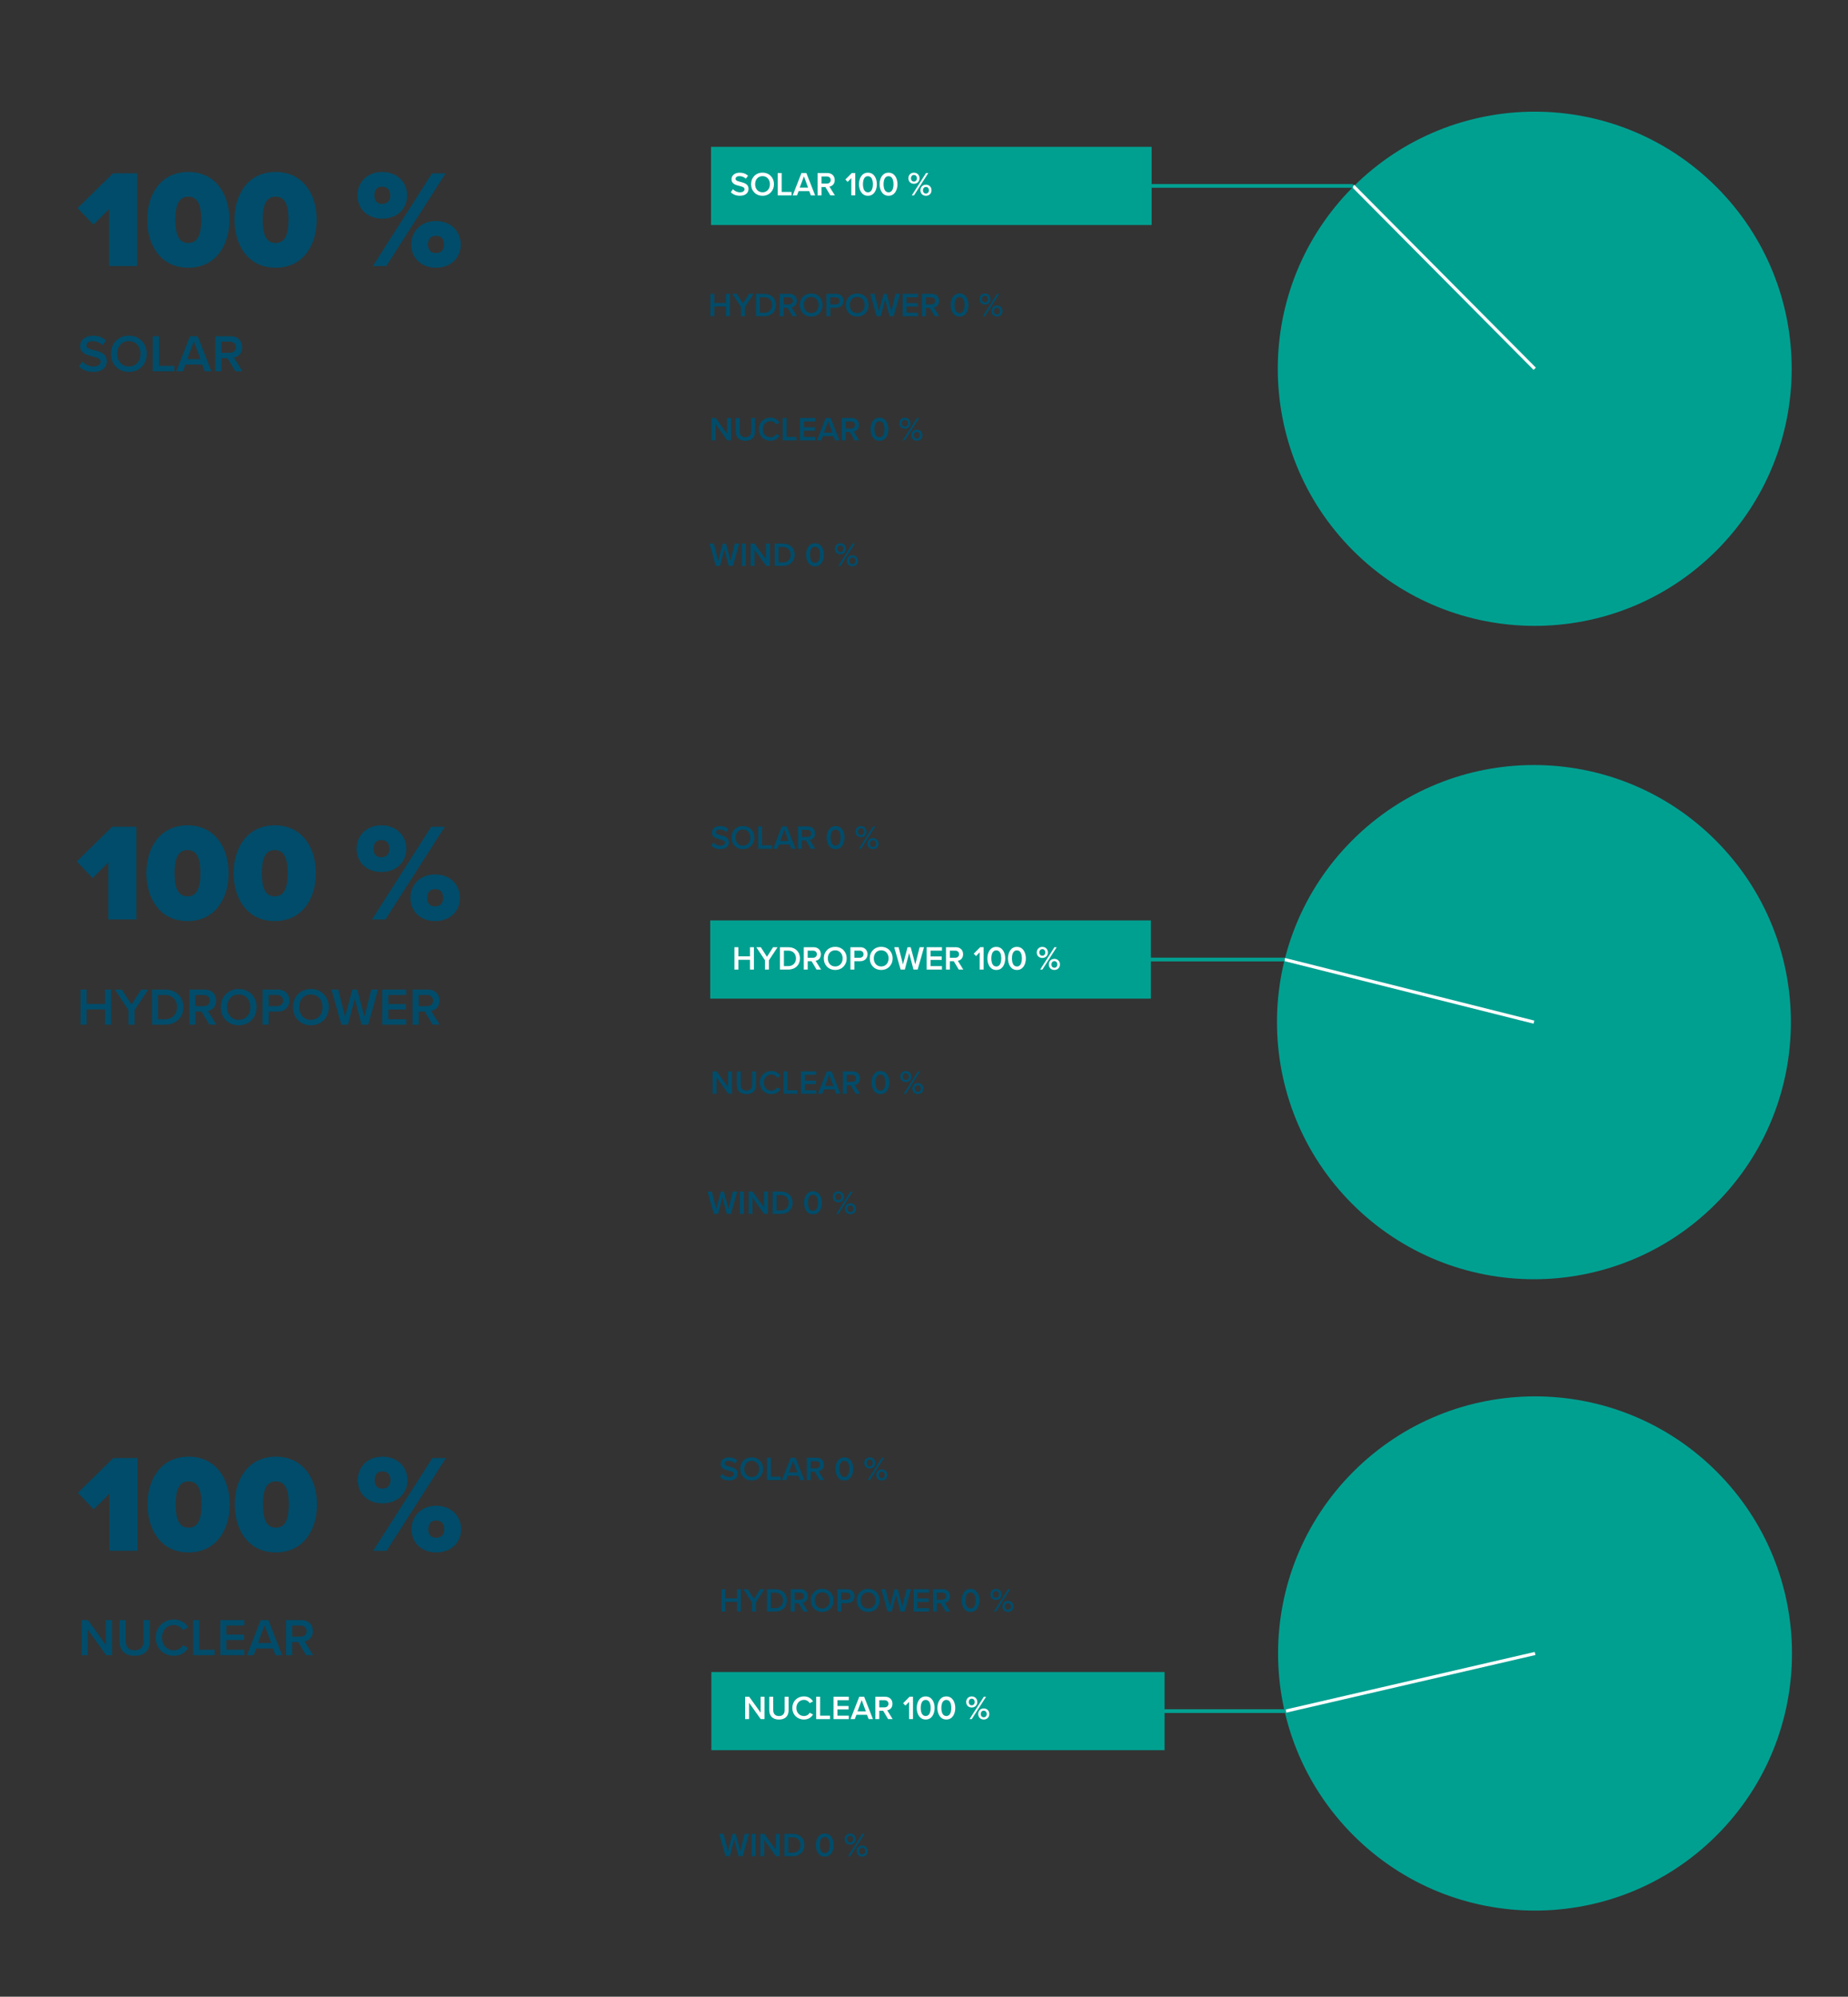 <?xml version="1.0" encoding="UTF-8"?>
<svg id="uuid-28efe0e0-ed6b-416b-be05-4dc2aa8de641" data-name="Layer 1" xmlns="http://www.w3.org/2000/svg" viewBox="0 0 744 803.41">
  <rect x="0" y="0" width="744" height="803.41" fill="#333333" stroke="none"/>
  <g>
    <path d="M293.18,440.08l-4.69-6.56v6.56h-1.58v-9h1.62l4.6,6.38v-6.38h1.58v9h-1.52Z" style="fill: #004c6a; stroke-width: 0px;"/>
    <path d="M296.62,431.08h1.59v5.4c0,1.43.79,2.36,2.31,2.36s2.29-.93,2.29-2.36v-5.4h1.59v5.44c0,2.24-1.28,3.72-3.88,3.72s-3.9-1.5-3.9-3.71v-5.45Z" style="fill: #004c6a; stroke-width: 0px;"/>
    <path d="M305.91,435.59c0-2.76,2.06-4.65,4.65-4.65,1.89,0,3.01.94,3.68,2.02l-1.35.69c-.43-.74-1.29-1.31-2.33-1.31-1.71,0-3.04,1.36-3.04,3.25s1.32,3.25,3.04,3.25c1.04,0,1.9-.55,2.33-1.31l1.35.69c-.69,1.08-1.79,2.02-3.68,2.02-2.59,0-4.65-1.89-4.65-4.65Z" style="fill: #004c6a; stroke-width: 0px;"/>
    <path d="M315.51,440.08v-9h1.58v7.61h3.97v1.39h-5.54Z" style="fill: #004c6a; stroke-width: 0px;"/>
    <path d="M322.48,440.08v-9h6.16v1.39h-4.59v2.33h4.49v1.39h-4.49v2.5h4.59v1.39h-6.16Z" style="fill: #004c6a; stroke-width: 0px;"/>
    <path d="M336.63,440.08l-.66-1.73h-4.26l-.66,1.73h-1.73l3.53-9h1.97l3.53,9h-1.73ZM333.83,432.42l-1.69,4.55h3.37l-1.69-4.55Z" style="fill: #004c6a; stroke-width: 0px;"/>
    <path d="M344.47,440.08l-2-3.36h-1.56v3.36h-1.58v-9h3.95c1.78,0,2.94,1.16,2.94,2.82s-1.05,2.47-2.13,2.64l2.2,3.53h-1.82ZM343.07,432.47h-2.16v2.86h2.16c.89,0,1.54-.57,1.54-1.43s-.65-1.43-1.54-1.43Z" style="fill: #004c6a; stroke-width: 0px;"/>
    <path d="M354.46,430.95c2.52,0,3.6,2.37,3.6,4.64s-1.08,4.65-3.6,4.65-3.6-2.39-3.6-4.65,1.08-4.64,3.6-4.64ZM354.46,432.35c-1.47,0-2,1.52-2,3.24s.53,3.25,2,3.25,2-1.54,2-3.25-.53-3.24-2-3.24Z" style="fill: #004c6a; stroke-width: 0px;"/>
    <path d="M364.68,430.95c1.35,0,2.25.98,2.25,2.25s-.9,2.21-2.25,2.21-2.23-.96-2.23-2.21.89-2.25,2.23-2.25ZM364.68,431.85c-.69,0-1.19.54-1.19,1.35s.5,1.32,1.19,1.32,1.2-.55,1.2-1.32c0-.81-.5-1.35-1.2-1.35ZM363.82,440.08l5.75-9h.9l-5.76,9h-.89ZM369.53,435.78c1.34,0,2.24.98,2.24,2.25s-.9,2.21-2.24,2.21-2.23-.96-2.23-2.21.89-2.25,2.23-2.25ZM369.53,436.68c-.7,0-1.19.54-1.19,1.35s.49,1.32,1.19,1.32,1.2-.54,1.2-1.32-.5-1.35-1.2-1.35Z" style="fill: #004c6a; stroke-width: 0px;"/>
  </g>
  <path d="M690.71,338.12c-40.4-40.4-105.9-40.4-146.3,0-40.4,40.4-40.4,105.9,0,146.3,40.4,40.4,105.9,40.4,146.3,0,40.4-40.4,40.4-105.9,0-146.3" style="fill: #00a091; stroke-width: 0px;"/>
  <line x1="517.21" y1="386.08" x2="617.56" y2="411.27" style="fill: none; stroke: #fff; stroke-miterlimit: 10; stroke-width: 1.28px;"/>
  <line x1="517.21" y1="386.08" x2="434.39" y2="386.08" style="fill: none; stroke: #00a091; stroke-miterlimit: 10; stroke-width: 1.51px;"/>
  <rect x="285.94" y="370.35" width="177.39" height="31.46" style="fill: #00a091; stroke-width: 0px;"/>
  <g>
    <path d="M301.94,390.12v-3.93h-4.68v3.93h-1.58v-9h1.58v3.68h4.68v-3.68h1.58v9h-1.58Z" style="fill: #fff; stroke-width: 0px;"/>
    <path d="M307.98,390.12v-3.74l-3.49-5.26h1.81l2.48,3.86,2.46-3.86h1.81l-3.48,5.26v3.74h-1.58Z" style="fill: #fff; stroke-width: 0px;"/>
    <path d="M314.02,390.12v-9h3.34c2.81,0,4.71,1.86,4.71,4.5s-1.9,4.49-4.71,4.49h-3.34ZM315.6,388.73h1.77c1.96,0,3.09-1.4,3.09-3.1s-1.08-3.12-3.09-3.12h-1.77v6.22Z" style="fill: #fff; stroke-width: 0px;"/>
    <path d="M328.74,390.12l-2-3.36h-1.56v3.36h-1.58v-9h3.95c1.78,0,2.94,1.16,2.94,2.82s-1.05,2.47-2.13,2.64l2.2,3.53h-1.82ZM327.33,382.51h-2.16v2.86h2.16c.89,0,1.54-.57,1.54-1.43s-.65-1.43-1.54-1.43Z" style="fill: #fff; stroke-width: 0px;"/>
    <path d="M336.26,380.97c2.7,0,4.6,1.97,4.6,4.65s-1.9,4.65-4.6,4.65-4.6-1.97-4.6-4.65,1.9-4.65,4.6-4.65ZM336.26,382.37c-1.82,0-2.98,1.39-2.98,3.25s1.16,3.25,2.98,3.25,2.98-1.4,2.98-3.25-1.17-3.25-2.98-3.25Z" style="fill: #fff; stroke-width: 0px;"/>
    <path d="M342.38,390.12v-9h3.95c1.89,0,2.94,1.29,2.94,2.82s-1.07,2.82-2.94,2.82h-2.37v3.36h-1.58ZM346.12,382.51h-2.16v2.86h2.16c.89,0,1.54-.57,1.54-1.43s-.65-1.43-1.54-1.43Z" style="fill: #fff; stroke-width: 0px;"/>
    <path d="M354.77,380.97c2.7,0,4.6,1.97,4.6,4.65s-1.9,4.65-4.6,4.65-4.6-1.97-4.6-4.65,1.9-4.65,4.6-4.65ZM354.77,382.37c-1.82,0-2.98,1.39-2.98,3.25s1.16,3.25,2.98,3.25,2.98-1.4,2.98-3.25-1.17-3.25-2.98-3.25Z" style="fill: #fff; stroke-width: 0px;"/>
    <path d="M367.77,390.12l-1.75-6.64-1.74,6.64h-1.69l-2.58-9h1.77l1.75,6.93,1.86-6.93h1.25l1.86,6.93,1.74-6.93h1.77l-2.56,9h-1.69Z" style="fill: #fff; stroke-width: 0px;"/>
    <path d="M373.07,390.12v-9h6.16v1.39h-4.59v2.33h4.49v1.39h-4.49v2.5h4.59v1.39h-6.16Z" style="fill: #fff; stroke-width: 0px;"/>
    <path d="M385.99,390.12l-2-3.36h-1.56v3.36h-1.58v-9h3.95c1.78,0,2.94,1.16,2.94,2.82s-1.05,2.47-2.13,2.64l2.2,3.53h-1.82ZM384.59,382.51h-2.16v2.86h2.16c.89,0,1.54-.57,1.54-1.43s-.65-1.43-1.54-1.43Z" style="fill: #fff; stroke-width: 0px;"/>
    <path d="M394.42,390.12v-6.95l-1.47,1.52-.92-.96,2.59-2.62h1.38v9h-1.58Z" style="fill: #fff; stroke-width: 0px;"/>
    <path d="M401.11,380.99c2.52,0,3.6,2.37,3.6,4.64s-1.08,4.65-3.6,4.65-3.6-2.39-3.6-4.65,1.08-4.64,3.6-4.64ZM401.11,382.39c-1.47,0-2,1.52-2,3.24s.53,3.25,2,3.25,2-1.54,2-3.25-.53-3.24-2-3.24Z" style="fill: #fff; stroke-width: 0px;"/>
    <path d="M409.41,380.99c2.52,0,3.6,2.37,3.6,4.64s-1.08,4.65-3.6,4.65-3.6-2.39-3.6-4.65,1.08-4.64,3.6-4.64ZM409.41,382.39c-1.47,0-2,1.52-2,3.24s.53,3.25,2,3.25,2-1.54,2-3.25-.53-3.24-2-3.24Z" style="fill: #fff; stroke-width: 0px;"/>
    <path d="M419.63,380.99c1.35,0,2.25.98,2.25,2.25s-.9,2.21-2.25,2.21-2.23-.96-2.23-2.21.89-2.25,2.23-2.25ZM419.63,381.89c-.69,0-1.19.54-1.19,1.35s.5,1.32,1.19,1.32,1.2-.55,1.2-1.32c0-.81-.5-1.35-1.2-1.35ZM418.77,390.12l5.75-9h.9l-5.76,9h-.89ZM424.48,385.81c1.34,0,2.24.98,2.24,2.25s-.9,2.21-2.24,2.21-2.23-.96-2.23-2.21.89-2.25,2.23-2.25ZM424.48,386.72c-.7,0-1.19.54-1.19,1.35s.49,1.32,1.19,1.32,1.2-.54,1.2-1.32-.5-1.35-1.2-1.35Z" style="fill: #fff; stroke-width: 0px;"/>
  </g>
  <g>
    <path d="M287.2,339.02c.62.66,1.59,1.24,2.85,1.24s1.81-.63,1.81-1.23c0-.81-.96-1.05-2.05-1.33-1.47-.36-3.2-.8-3.2-2.7,0-1.48,1.31-2.63,3.28-2.63,1.4,0,2.54.45,3.37,1.25l-.9,1.17c-.7-.7-1.66-1.03-2.6-1.03s-1.52.45-1.52,1.12.92.93,1.98,1.2c1.48.38,3.25.84,3.25,2.79,0,1.5-1.05,2.78-3.48,2.78-1.66,0-2.86-.58-3.66-1.43l.88-1.21Z" style="fill: #004c6a; stroke-width: 0px;"/>
    <path d="M299.11,332.36c2.7,0,4.6,1.97,4.6,4.65s-1.9,4.65-4.6,4.65-4.6-1.97-4.6-4.65,1.9-4.65,4.6-4.65ZM299.11,333.76c-1.82,0-2.98,1.39-2.98,3.25s1.16,3.25,2.98,3.25,2.98-1.4,2.98-3.25-1.17-3.25-2.98-3.25Z" style="fill: #004c6a; stroke-width: 0px;"/>
    <path d="M305.23,341.51v-9h1.58v7.61h3.97v1.39h-5.54Z" style="fill: #004c6a; stroke-width: 0px;"/>
    <path d="M318.57,341.51l-.66-1.73h-4.26l-.66,1.73h-1.73l3.53-9h1.97l3.53,9h-1.73ZM315.78,333.84l-1.69,4.55h3.37l-1.69-4.55Z" style="fill: #004c6a; stroke-width: 0px;"/>
    <path d="M326.42,341.51l-2-3.36h-1.56v3.36h-1.58v-9h3.95c1.78,0,2.94,1.16,2.94,2.82s-1.05,2.47-2.13,2.64l2.2,3.53h-1.82ZM325.01,333.9h-2.16v2.86h2.16c.89,0,1.54-.57,1.54-1.43s-.65-1.43-1.54-1.43Z" style="fill: #004c6a; stroke-width: 0px;"/>
    <path d="M336.41,332.37c2.52,0,3.6,2.37,3.6,4.64s-1.08,4.65-3.6,4.65-3.6-2.39-3.6-4.65,1.08-4.64,3.6-4.64ZM336.41,333.78c-1.47,0-2,1.52-2,3.24s.53,3.25,2,3.25,2-1.54,2-3.25-.53-3.24-2-3.24Z" style="fill: #004c6a; stroke-width: 0px;"/>
    <path d="M346.63,332.37c1.35,0,2.25.98,2.25,2.25s-.9,2.21-2.25,2.21-2.23-.96-2.23-2.21.89-2.25,2.23-2.25ZM346.63,333.28c-.69,0-1.19.54-1.19,1.35s.5,1.32,1.19,1.32,1.2-.55,1.2-1.32c0-.81-.5-1.35-1.2-1.35ZM345.77,341.51l5.75-9h.9l-5.76,9h-.89ZM351.47,337.2c1.34,0,2.24.98,2.24,2.25s-.9,2.21-2.24,2.21-2.23-.96-2.23-2.21.89-2.25,2.23-2.25ZM351.47,338.11c-.7,0-1.19.54-1.19,1.35s.49,1.32,1.19,1.32,1.2-.54,1.2-1.32-.5-1.35-1.2-1.35Z" style="fill: #004c6a; stroke-width: 0px;"/>
  </g>
  <g>
    <path d="M43.6,369.95v-22.94l-6.32,6.27-6.38-6.66,14.26-13.98h9.73v37.31h-11.3Z" style="fill: #004c6a; stroke-width: 0px;"/>
    <path d="M58.93,351.32c0-10.12,5.43-19.24,16.56-19.24s16.56,9.12,16.56,19.24-5.43,19.3-16.56,19.3-16.56-9.17-16.56-19.3ZM80.69,351.32c0-6.32-1.62-9.29-5.2-9.29s-5.2,2.96-5.2,9.29,1.62,9.34,5.2,9.34,5.2-3.02,5.2-9.34Z" style="fill: #004c6a; stroke-width: 0px;"/>
    <path d="M94.06,351.32c0-10.12,5.43-19.24,16.56-19.24s16.56,9.12,16.56,19.24-5.43,19.3-16.56,19.3-16.56-9.17-16.56-19.3ZM115.82,351.32c0-6.32-1.62-9.29-5.2-9.29s-5.2,2.96-5.2,9.29,1.62,9.34,5.2,9.34,5.2-3.02,5.2-9.34Z" style="fill: #004c6a; stroke-width: 0px;"/>
    <path d="M143.57,341.53c0-5.26,3.86-9.45,9.96-9.45s10.07,4.2,10.07,9.45-3.92,9.34-10.07,9.34-9.96-4.14-9.96-9.34ZM149.78,369.95l23.83-37.31h5.48l-23.89,37.31h-5.43ZM156.77,341.53c0-2.52-1.45-3.52-3.24-3.52s-3.13,1.01-3.13,3.52,1.4,3.41,3.13,3.41,3.24-1.01,3.24-3.41ZM165.22,361.28c0-5.26,3.86-9.45,9.96-9.45s10.01,4.2,10.01,9.45-3.92,9.34-10.01,9.34-9.96-4.14-9.96-9.34ZM178.42,361.28c0-2.52-1.45-3.52-3.24-3.52s-3.19,1.01-3.19,3.52,1.4,3.41,3.19,3.41,3.24-.95,3.24-3.41Z" style="fill: #004c6a; stroke-width: 0px;"/>
    <path d="M42.23,412.29v-6.16h-7.34v6.16h-2.48v-14.12h2.48v5.78h7.34v-5.78h2.48v14.12h-2.48Z" style="fill: #004c6a; stroke-width: 0px;"/>
    <path d="M51.71,412.29v-5.86l-5.48-8.25h2.84l3.89,6.05,3.85-6.05h2.84l-5.46,8.25v5.86h-2.48Z" style="fill: #004c6a; stroke-width: 0px;"/>
    <path d="M61.2,412.29v-14.12h5.25c4.4,0,7.39,2.92,7.39,7.07s-2.98,7.05-7.39,7.05h-5.25ZM63.67,410.11h2.77c3.07,0,4.85-2.2,4.85-4.87s-1.69-4.89-4.85-4.89h-2.77v9.76Z" style="fill: #004c6a; stroke-width: 0px;"/>
    <path d="M84.29,412.29l-3.13-5.27h-2.46v5.27h-2.48v-14.12h6.2c2.79,0,4.61,1.82,4.61,4.42s-1.65,3.87-3.34,4.15l3.45,5.54h-2.86ZM82.09,400.35h-3.39v4.49h3.39c1.4,0,2.41-.89,2.41-2.24s-1.02-2.24-2.41-2.24Z" style="fill: #004c6a; stroke-width: 0px;"/>
    <path d="M96.1,397.94c4.23,0,7.22,3.09,7.22,7.3s-2.98,7.3-7.22,7.3-7.22-3.09-7.22-7.3,2.98-7.3,7.22-7.3ZM96.1,400.14c-2.86,0-4.68,2.18-4.68,5.1s1.82,5.1,4.68,5.1,4.68-2.2,4.68-5.1-1.84-5.1-4.68-5.1Z" style="fill: #004c6a; stroke-width: 0px;"/>
    <path d="M105.71,412.29v-14.12h6.2c2.96,0,4.61,2.03,4.61,4.42s-1.67,4.42-4.61,4.42h-3.73v5.27h-2.48ZM111.57,400.35h-3.39v4.49h3.39c1.4,0,2.41-.89,2.41-2.24s-1.02-2.24-2.41-2.24Z" style="fill: #004c6a; stroke-width: 0px;"/>
    <path d="M125.16,397.94c4.23,0,7.22,3.09,7.22,7.3s-2.98,7.3-7.22,7.3-7.22-3.09-7.22-7.3,2.98-7.3,7.22-7.3ZM125.16,400.14c-2.86,0-4.68,2.18-4.68,5.1s1.82,5.1,4.68,5.1,4.68-2.2,4.68-5.1-1.84-5.1-4.68-5.1Z" style="fill: #004c6a; stroke-width: 0px;"/>
    <path d="M145.57,412.29l-2.75-10.41-2.73,10.41h-2.65l-4.04-14.12h2.77l2.75,10.88,2.92-10.88h1.97l2.92,10.88,2.73-10.88h2.77l-4.02,14.12h-2.65Z" style="fill: #004c6a; stroke-width: 0px;"/>
    <path d="M153.89,412.29v-14.12h9.67v2.18h-7.2v3.66h7.05v2.18h-7.05v3.92h7.2v2.18h-9.67Z" style="fill: #004c6a; stroke-width: 0px;"/>
    <path d="M174.17,412.29l-3.13-5.27h-2.46v5.27h-2.48v-14.12h6.2c2.79,0,4.61,1.82,4.61,4.42s-1.65,3.87-3.34,4.15l3.45,5.54h-2.86ZM171.97,400.35h-3.39v4.49h3.39c1.4,0,2.41-.89,2.41-2.24s-1.02-2.24-2.41-2.24Z" style="fill: #004c6a; stroke-width: 0px;"/>
  </g>
  <g>
    <path d="M292.58,488.44l-1.75-6.64-1.74,6.64h-1.69l-2.58-9h1.77l1.75,6.93,1.86-6.93h1.25l1.86,6.93,1.74-6.93h1.77l-2.56,9h-1.69Z" style="fill: #004c6a; stroke-width: 0px;"/>
    <path d="M297.87,488.44v-9h1.58v9h-1.58Z" style="fill: #004c6a; stroke-width: 0px;"/>
    <path d="M307.64,488.44l-4.69-6.56v6.56h-1.58v-9h1.62l4.6,6.38v-6.38h1.58v9h-1.52Z" style="fill: #004c6a; stroke-width: 0px;"/>
    <path d="M311.07,488.44v-9h3.34c2.81,0,4.71,1.86,4.71,4.5s-1.9,4.49-4.71,4.49h-3.34ZM312.65,487.05h1.77c1.96,0,3.09-1.4,3.09-3.1s-1.08-3.12-3.09-3.12h-1.77v6.22Z" style="fill: #004c6a; stroke-width: 0px;"/>
    <path d="M327.31,479.31c2.52,0,3.6,2.37,3.6,4.64s-1.08,4.65-3.6,4.65-3.6-2.39-3.6-4.65,1.08-4.64,3.6-4.64ZM327.31,480.71c-1.47,0-2,1.52-2,3.24s.53,3.25,2,3.25,2-1.54,2-3.25-.53-3.24-2-3.24Z" style="fill: #004c6a; stroke-width: 0px;"/>
    <path d="M337.53,479.31c1.35,0,2.25.98,2.25,2.25s-.9,2.21-2.25,2.21-2.23-.96-2.23-2.21.89-2.25,2.23-2.25ZM337.53,480.21c-.69,0-1.19.54-1.19,1.35s.5,1.32,1.19,1.32,1.2-.55,1.2-1.32c0-.81-.5-1.35-1.2-1.35ZM336.67,488.44l5.75-9h.9l-5.76,9h-.89ZM342.37,484.13c1.33,0,2.24.98,2.24,2.25s-.9,2.21-2.24,2.21-2.23-.96-2.23-2.21.89-2.25,2.23-2.25ZM342.37,485.04c-.7,0-1.19.54-1.19,1.35s.49,1.32,1.19,1.32,1.2-.54,1.2-1.32-.5-1.35-1.2-1.35Z" style="fill: #004c6a; stroke-width: 0px;"/>
  </g>
  <g>
    <path d="M296.7,648.44v-3.92h-4.68v3.92h-1.58v-9h1.58v3.68h4.68v-3.68h1.58v9h-1.58Z" style="fill: #004c6a; stroke-width: 0px;"/>
    <path d="M302.74,648.44v-3.74l-3.49-5.26h1.81l2.48,3.86,2.46-3.86h1.81l-3.48,5.26v3.74h-1.58Z" style="fill: #004c6a; stroke-width: 0px;"/>
    <path d="M308.78,648.44v-9h3.34c2.81,0,4.71,1.86,4.71,4.5s-1.9,4.49-4.71,4.49h-3.34ZM310.36,647.05h1.77c1.96,0,3.09-1.4,3.09-3.1s-1.08-3.12-3.09-3.12h-1.77v6.22Z" style="fill: #004c6a; stroke-width: 0px;"/>
    <path d="M323.49,648.44l-2-3.36h-1.56v3.36h-1.58v-9h3.95c1.78,0,2.94,1.16,2.94,2.82s-1.05,2.47-2.13,2.64l2.2,3.53h-1.82ZM322.09,640.83h-2.16v2.86h2.16c.89,0,1.54-.57,1.54-1.43s-.65-1.43-1.54-1.43Z" style="fill: #004c6a; stroke-width: 0px;"/>
    <path d="M331.02,639.29c2.7,0,4.6,1.97,4.6,4.65s-1.9,4.65-4.6,4.65-4.6-1.97-4.6-4.65,1.9-4.65,4.6-4.65ZM331.02,640.7c-1.82,0-2.98,1.39-2.98,3.25s1.16,3.25,2.98,3.25,2.98-1.4,2.98-3.25-1.17-3.25-2.98-3.25Z" style="fill: #004c6a; stroke-width: 0px;"/>
    <path d="M337.14,648.44v-9h3.95c1.89,0,2.94,1.29,2.94,2.82s-1.07,2.82-2.94,2.82h-2.37v3.36h-1.58ZM340.87,640.83h-2.16v2.86h2.16c.89,0,1.54-.57,1.54-1.43s-.65-1.43-1.54-1.43Z" style="fill: #004c6a; stroke-width: 0px;"/>
    <path d="M349.53,639.29c2.7,0,4.6,1.97,4.6,4.65s-1.9,4.65-4.6,4.65-4.6-1.97-4.6-4.65,1.9-4.65,4.6-4.65ZM349.53,640.7c-1.82,0-2.98,1.39-2.98,3.25s1.16,3.25,2.98,3.25,2.98-1.4,2.98-3.25-1.17-3.25-2.98-3.25Z" style="fill: #004c6a; stroke-width: 0px;"/>
    <path d="M362.53,648.44l-1.75-6.64-1.74,6.64h-1.69l-2.58-9h1.77l1.75,6.93,1.86-6.93h1.25l1.86,6.93,1.74-6.93h1.77l-2.56,9h-1.69Z" style="fill: #004c6a; stroke-width: 0px;"/>
    <path d="M367.83,648.44v-9h6.16v1.39h-4.59v2.33h4.49v1.39h-4.49v2.5h4.59v1.39h-6.16Z" style="fill: #004c6a; stroke-width: 0px;"/>
    <path d="M380.75,648.44l-2-3.36h-1.56v3.36h-1.58v-9h3.95c1.78,0,2.94,1.16,2.94,2.82s-1.05,2.47-2.13,2.64l2.2,3.53h-1.82ZM379.34,640.83h-2.16v2.86h2.16c.89,0,1.54-.57,1.54-1.43s-.65-1.43-1.54-1.43Z" style="fill: #004c6a; stroke-width: 0px;"/>
    <path d="M390.74,639.31c2.52,0,3.6,2.37,3.6,4.64s-1.08,4.65-3.6,4.65-3.6-2.39-3.6-4.65,1.08-4.64,3.6-4.64ZM390.74,640.71c-1.47,0-2,1.52-2,3.24s.53,3.25,2,3.25,2-1.54,2-3.25-.53-3.24-2-3.24Z" style="fill: #004c6a; stroke-width: 0px;"/>
    <path d="M400.96,639.31c1.35,0,2.25.98,2.25,2.25s-.9,2.21-2.25,2.21-2.23-.96-2.23-2.21.89-2.25,2.23-2.25ZM400.96,640.21c-.69,0-1.19.54-1.19,1.35s.5,1.32,1.19,1.32,1.2-.55,1.2-1.32c0-.81-.5-1.35-1.2-1.35ZM400.09,648.44l5.75-9h.9l-5.76,9h-.89ZM405.8,644.14c1.33,0,2.24.98,2.24,2.25s-.9,2.21-2.24,2.21-2.23-.96-2.23-2.21.89-2.25,2.23-2.25ZM405.8,645.04c-.7,0-1.19.54-1.19,1.35s.49,1.32,1.19,1.32,1.2-.54,1.2-1.32-.5-1.35-1.2-1.35Z" style="fill: #004c6a; stroke-width: 0px;"/>
  </g>
  <g>
    <path d="M290.74,593.05c.62.66,1.59,1.24,2.85,1.24s1.81-.63,1.81-1.23c0-.81-.96-1.05-2.05-1.33-1.47-.36-3.2-.8-3.2-2.7,0-1.48,1.31-2.63,3.28-2.63,1.4,0,2.54.45,3.37,1.25l-.9,1.17c-.7-.7-1.66-1.03-2.6-1.03s-1.53.45-1.53,1.12.92.93,1.98,1.2c1.48.38,3.25.84,3.25,2.79,0,1.5-1.05,2.78-3.48,2.78-1.66,0-2.86-.58-3.65-1.43l.88-1.21Z" style="fill: #004c6a; stroke-width: 0px;"/>
    <path d="M302.64,586.39c2.7,0,4.6,1.97,4.6,4.65s-1.9,4.65-4.6,4.65-4.6-1.97-4.6-4.65,1.9-4.65,4.6-4.65ZM302.64,587.79c-1.82,0-2.98,1.39-2.98,3.25s1.16,3.25,2.98,3.25,2.98-1.4,2.98-3.25-1.17-3.25-2.98-3.25Z" style="fill: #004c6a; stroke-width: 0px;"/>
    <path d="M308.76,595.53v-9h1.58v7.61h3.97v1.39h-5.54Z" style="fill: #004c6a; stroke-width: 0px;"/>
    <path d="M322.1,595.53l-.66-1.73h-4.26l-.66,1.73h-1.73l3.54-9h1.97l3.53,9h-1.73ZM319.31,587.87l-1.69,4.55h3.37l-1.69-4.55Z" style="fill: #004c6a; stroke-width: 0px;"/>
    <path d="M329.95,595.53l-2-3.36h-1.56v3.36h-1.58v-9h3.95c1.78,0,2.94,1.16,2.94,2.82s-1.05,2.47-2.13,2.64l2.2,3.53h-1.82ZM328.55,587.93h-2.16v2.86h2.16c.89,0,1.54-.57,1.54-1.43s-.65-1.43-1.54-1.43Z" style="fill: #004c6a; stroke-width: 0px;"/>
    <path d="M339.94,586.4c2.52,0,3.6,2.37,3.6,4.64s-1.08,4.65-3.6,4.65-3.6-2.39-3.6-4.65,1.08-4.64,3.6-4.64ZM339.94,587.8c-1.47,0-2,1.52-2,3.24s.53,3.25,2,3.25,2-1.54,2-3.25-.53-3.24-2-3.24Z" style="fill: #004c6a; stroke-width: 0px;"/>
    <path d="M350.16,586.4c1.35,0,2.25.98,2.25,2.25s-.9,2.21-2.25,2.21-2.23-.96-2.23-2.21.89-2.25,2.23-2.25ZM350.16,587.3c-.69,0-1.19.54-1.19,1.35s.5,1.32,1.19,1.32,1.2-.55,1.2-1.32c0-.81-.5-1.35-1.2-1.35ZM349.3,595.53l5.75-9h.9l-5.76,9h-.89ZM355.01,591.23c1.34,0,2.24.98,2.24,2.25s-.9,2.21-2.24,2.21-2.23-.96-2.23-2.21.89-2.25,2.23-2.25ZM355.01,592.13c-.7,0-1.19.54-1.19,1.35s.49,1.32,1.19,1.32,1.2-.54,1.2-1.32-.5-1.35-1.2-1.35Z" style="fill: #004c6a; stroke-width: 0px;"/>
  </g>
  <path d="M691.15,592.15c-40.4-40.4-105.9-40.4-146.3,0-40.4,40.4-40.4,105.9,0,146.3,40.4,40.4,105.9,40.4,146.3,0,40.4-40.4,40.4-105.9,0-146.3" style="fill: #00a091; stroke-width: 0px;"/>
  <line x1="517.66" y1="688.49" x2="618.01" y2="665.3" style="fill: none; stroke: #fff; stroke-miterlimit: 10; stroke-width: 1.28px;"/>
  <line x1="517.66" y1="688.49" x2="434.84" y2="688.49" style="fill: none; stroke: #00a091; stroke-miterlimit: 10; stroke-width: 1.51px;"/>
  <rect x="286.39" y="672.76" width="182.47" height="31.46" style="fill: #00a091; stroke-width: 0px;"/>
  <g>
    <path d="M297.32,746.88l-1.75-6.64-1.74,6.64h-1.69l-2.58-9h1.77l1.75,6.93,1.86-6.93h1.25l1.86,6.93,1.74-6.93h1.77l-2.56,9h-1.69Z" style="fill: #004c6a; stroke-width: 0px;"/>
    <path d="M302.62,746.88v-9h1.58v9h-1.58Z" style="fill: #004c6a; stroke-width: 0px;"/>
    <path d="M312.38,746.88l-4.69-6.56v6.56h-1.58v-9h1.62l4.6,6.38v-6.38h1.58v9h-1.52Z" style="fill: #004c6a; stroke-width: 0px;"/>
    <path d="M315.82,746.88v-9h3.34c2.81,0,4.71,1.86,4.71,4.5s-1.9,4.49-4.71,4.49h-3.34ZM317.4,745.49h1.77c1.96,0,3.09-1.4,3.09-3.1s-1.08-3.12-3.09-3.12h-1.77v6.22Z" style="fill: #004c6a; stroke-width: 0px;"/>
    <path d="M332.05,737.75c2.52,0,3.6,2.37,3.6,4.64s-1.08,4.65-3.6,4.65-3.6-2.39-3.6-4.65,1.08-4.64,3.6-4.64ZM332.05,739.15c-1.47,0-2,1.52-2,3.24s.53,3.25,2,3.25,2-1.54,2-3.25-.53-3.24-2-3.24Z" style="fill: #004c6a; stroke-width: 0px;"/>
    <path d="M342.27,737.75c1.35,0,2.25.98,2.25,2.25s-.9,2.21-2.25,2.21-2.23-.96-2.23-2.21.89-2.25,2.23-2.25ZM342.27,738.65c-.69,0-1.19.54-1.19,1.35s.5,1.32,1.19,1.32,1.2-.55,1.2-1.32c0-.81-.5-1.35-1.2-1.35ZM341.41,746.88l5.75-9h.9l-5.76,9h-.89ZM347.12,742.58c1.33,0,2.24.98,2.24,2.25s-.9,2.21-2.24,2.21-2.23-.96-2.23-2.21.89-2.25,2.23-2.25ZM347.12,743.48c-.7,0-1.19.54-1.19,1.35s.49,1.32,1.19,1.32,1.2-.54,1.2-1.32-.5-1.35-1.2-1.35Z" style="fill: #004c6a; stroke-width: 0px;"/>
  </g>
  <g>
    <path d="M44.05,623.98v-22.93l-6.32,6.26-6.38-6.66,14.27-13.99h9.73v37.31h-11.3Z" style="fill: #004c6a; stroke-width: 0px;"/>
    <path d="M59.38,605.35c0-10.12,5.43-19.24,16.56-19.24s16.56,9.12,16.56,19.24-5.43,19.3-16.56,19.3-16.56-9.17-16.56-19.3ZM81.14,605.35c0-6.32-1.62-9.29-5.2-9.29s-5.2,2.96-5.2,9.29,1.62,9.34,5.2,9.34,5.2-3.02,5.2-9.34Z" style="fill: #004c6a; stroke-width: 0px;"/>
    <path d="M94.51,605.35c0-10.12,5.43-19.24,16.56-19.24s16.56,9.12,16.56,19.24-5.43,19.3-16.56,19.3-16.56-9.17-16.56-19.3ZM116.27,605.35c0-6.32-1.62-9.29-5.2-9.29s-5.2,2.96-5.2,9.29,1.62,9.34,5.2,9.34,5.2-3.02,5.2-9.34Z" style="fill: #004c6a; stroke-width: 0px;"/>
    <path d="M144.02,595.56c0-5.26,3.86-9.45,9.96-9.45s10.07,4.2,10.07,9.45-3.92,9.34-10.07,9.34-9.96-4.14-9.96-9.34ZM150.23,623.98l23.83-37.31h5.48l-23.88,37.31h-5.43ZM157.22,595.56c0-2.52-1.46-3.52-3.24-3.52s-3.13,1.01-3.13,3.52,1.4,3.41,3.13,3.41,3.24-1.01,3.24-3.41ZM165.67,615.31c0-5.26,3.86-9.45,9.96-9.45s10.01,4.2,10.01,9.45-3.92,9.34-10.01,9.34-9.96-4.14-9.96-9.34ZM178.87,615.31c0-2.52-1.46-3.52-3.24-3.52s-3.19,1.01-3.19,3.52,1.4,3.41,3.19,3.41,3.24-.95,3.24-3.41Z" style="fill: #004c6a; stroke-width: 0px;"/>
    <path d="M42.7,665.98l-7.37-10.29v10.29h-2.47v-14.12h2.54l7.22,10.01v-10.01h2.48v14.12h-2.39Z" style="fill: #004c6a; stroke-width: 0px;"/>
    <path d="M48.1,651.86h2.5v8.47c0,2.24,1.25,3.7,3.62,3.7s3.6-1.46,3.6-3.7v-8.47h2.5v8.53c0,3.51-2.01,5.84-6.1,5.84s-6.12-2.35-6.12-5.82v-8.55Z" style="fill: #004c6a; stroke-width: 0px;"/>
    <path d="M62.68,658.93c0-4.34,3.24-7.3,7.3-7.3,2.96,0,4.72,1.48,5.78,3.17l-2.12,1.08c-.68-1.16-2.03-2.05-3.66-2.05-2.69,0-4.76,2.14-4.76,5.1s2.07,5.1,4.76,5.1c1.63,0,2.98-.87,3.66-2.05l2.12,1.08c-1.08,1.69-2.82,3.17-5.78,3.17-4.06,0-7.3-2.96-7.3-7.3Z" style="fill: #004c6a; stroke-width: 0px;"/>
    <path d="M77.75,665.98v-14.12h2.47v11.94h6.22v2.18h-8.7Z" style="fill: #004c6a; stroke-width: 0px;"/>
    <path d="M88.7,665.98v-14.12h9.67v2.18h-7.2v3.66h7.05v2.18h-7.05v3.92h7.2v2.18h-9.67Z" style="fill: #004c6a; stroke-width: 0px;"/>
    <path d="M110.9,665.98l-1.04-2.71h-6.69l-1.04,2.71h-2.71l5.54-14.12h3.09l5.54,14.12h-2.71ZM106.52,653.96l-2.64,7.13h5.29l-2.65-7.13Z" style="fill: #004c6a; stroke-width: 0px;"/>
    <path d="M123.22,665.98l-3.13-5.27h-2.46v5.27h-2.48v-14.12h6.2c2.79,0,4.61,1.82,4.61,4.42s-1.65,3.87-3.34,4.15l3.45,5.54h-2.86ZM121.02,654.04h-3.39v4.49h3.39c1.4,0,2.41-.89,2.41-2.24s-1.02-2.24-2.41-2.24Z" style="fill: #004c6a; stroke-width: 0px;"/>
  </g>
  <g>
    <path d="M306.27,691.71l-4.69-6.56v6.56h-1.58v-9h1.62l4.6,6.38v-6.38h1.58v9h-1.52Z" style="fill: #fff; stroke-width: 0px;"/>
    <path d="M309.71,682.72h1.59v5.4c0,1.43.79,2.36,2.31,2.36s2.29-.93,2.29-2.36v-5.4h1.59v5.44c0,2.24-1.28,3.72-3.88,3.72s-3.9-1.5-3.9-3.71v-5.45Z" style="fill: #fff; stroke-width: 0px;"/>
    <path d="M319,687.22c0-2.76,2.06-4.65,4.65-4.65,1.89,0,3.01.94,3.68,2.02l-1.35.69c-.43-.74-1.29-1.31-2.33-1.31-1.71,0-3.04,1.36-3.04,3.25s1.32,3.25,3.04,3.25c1.04,0,1.9-.55,2.33-1.31l1.35.69c-.69,1.08-1.79,2.02-3.68,2.02-2.59,0-4.65-1.89-4.65-4.65Z" style="fill: #fff; stroke-width: 0px;"/>
    <path d="M328.6,691.71v-9h1.58v7.61h3.97v1.39h-5.54Z" style="fill: #fff; stroke-width: 0px;"/>
    <path d="M335.57,691.71v-9h6.16v1.39h-4.59v2.33h4.49v1.39h-4.49v2.5h4.59v1.39h-6.16Z" style="fill: #fff; stroke-width: 0px;"/>
    <path d="M349.72,691.71l-.66-1.73h-4.26l-.66,1.73h-1.73l3.53-9h1.97l3.53,9h-1.73ZM346.92,684.05l-1.69,4.54h3.37l-1.69-4.54Z" style="fill: #fff; stroke-width: 0px;"/>
    <path d="M357.56,691.71l-2-3.36h-1.56v3.36h-1.58v-9h3.95c1.78,0,2.94,1.16,2.94,2.82s-1.05,2.47-2.13,2.64l2.2,3.53h-1.82ZM356.16,684.11h-2.16v2.86h2.16c.89,0,1.54-.57,1.54-1.43s-.65-1.43-1.54-1.43Z" style="fill: #fff; stroke-width: 0px;"/>
    <path d="M365.99,691.71v-6.95l-1.47,1.52-.92-.96,2.59-2.62h1.38v9h-1.58Z" style="fill: #fff; stroke-width: 0px;"/>
    <path d="M372.68,682.58c2.52,0,3.6,2.37,3.6,4.64s-1.08,4.65-3.6,4.65-3.6-2.39-3.6-4.65,1.08-4.64,3.6-4.64ZM372.68,683.98c-1.47,0-2,1.52-2,3.24s.53,3.25,2,3.25,2-1.54,2-3.25-.53-3.24-2-3.24Z" style="fill: #fff; stroke-width: 0px;"/>
    <path d="M380.99,682.58c2.52,0,3.6,2.37,3.6,4.64s-1.08,4.65-3.6,4.65-3.6-2.39-3.6-4.65,1.08-4.64,3.6-4.64ZM380.99,683.98c-1.47,0-2,1.52-2,3.24s.53,3.25,2,3.25,2-1.54,2-3.25-.53-3.24-2-3.24Z" style="fill: #fff; stroke-width: 0px;"/>
    <path d="M391.21,682.58c1.35,0,2.25.98,2.25,2.25s-.9,2.21-2.25,2.21-2.23-.96-2.23-2.21.89-2.25,2.23-2.25ZM391.21,683.49c-.69,0-1.19.54-1.19,1.35s.5,1.32,1.19,1.32,1.2-.55,1.2-1.32c0-.81-.5-1.35-1.2-1.35ZM390.34,691.71l5.75-9h.9l-5.76,9h-.89ZM396.05,687.41c1.33,0,2.24.98,2.24,2.25s-.9,2.21-2.24,2.21-2.23-.96-2.23-2.21.89-2.25,2.23-2.25ZM396.05,688.31c-.7,0-1.19.54-1.19,1.35s.49,1.32,1.19,1.32,1.2-.54,1.2-1.32-.5-1.35-1.2-1.35Z" style="fill: #fff; stroke-width: 0px;"/>
  </g>
  <path d="M691.03,75.23c-40.4-40.4-105.9-40.4-146.3,0-40.4,40.4-40.4,105.9,0,146.3,40.4,40.4,105.9,40.4,146.3,0,40.4-40.4,40.4-105.9,0-146.3" style="fill: #00a091; stroke-width: 0px;"/>
  <line x1="544.75" y1="74.8" x2="617.88" y2="148.38" style="fill: none; stroke: #fff; stroke-miterlimit: 10; stroke-width: 1.28px;"/>
  <line x1="544.75" y1="74.8" x2="434.71" y2="74.8" style="fill: none; stroke: #00a091; stroke-miterlimit: 10; stroke-width: 1.51px;"/>
  <rect x="286.26" y="59.08" width="177.39" height="31.46" style="fill: #00a091; stroke-width: 0px;"/>
  <g>
    <path d="M292.28,127.23v-3.92h-4.68v3.92h-1.58v-9h1.58v3.68h4.68v-3.68h1.58v9h-1.58Z" style="fill: #004c6a; stroke-width: 0px;"/>
    <path d="M298.32,127.23v-3.74l-3.49-5.26h1.81l2.48,3.86,2.46-3.86h1.81l-3.48,5.26v3.74h-1.58Z" style="fill: #004c6a; stroke-width: 0px;"/>
    <path d="M304.36,127.23v-9h3.34c2.81,0,4.71,1.86,4.71,4.5s-1.9,4.49-4.71,4.49h-3.34ZM305.94,125.84h1.77c1.96,0,3.09-1.4,3.09-3.1s-1.08-3.12-3.09-3.12h-1.77v6.22Z" style="fill: #004c6a; stroke-width: 0px;"/>
    <path d="M319.07,127.23l-2-3.36h-1.56v3.36h-1.58v-9h3.95c1.78,0,2.94,1.16,2.94,2.82s-1.05,2.47-2.13,2.64l2.2,3.53h-1.82ZM317.67,119.62h-2.16v2.86h2.16c.89,0,1.54-.57,1.54-1.43s-.65-1.43-1.54-1.43Z" style="fill: #004c6a; stroke-width: 0px;"/>
    <path d="M326.59,118.08c2.7,0,4.6,1.97,4.6,4.65s-1.9,4.65-4.6,4.65-4.6-1.97-4.6-4.65,1.9-4.65,4.6-4.65ZM326.59,119.48c-1.82,0-2.98,1.39-2.98,3.25s1.16,3.25,2.98,3.25,2.98-1.4,2.98-3.25-1.17-3.25-2.98-3.25Z" style="fill: #004c6a; stroke-width: 0px;"/>
    <path d="M332.72,127.23v-9h3.95c1.89,0,2.94,1.29,2.94,2.82s-1.07,2.82-2.94,2.82h-2.37v3.36h-1.58ZM336.45,119.62h-2.16v2.86h2.16c.89,0,1.54-.57,1.54-1.43s-.65-1.43-1.54-1.43Z" style="fill: #004c6a; stroke-width: 0px;"/>
    <path d="M345.11,118.08c2.7,0,4.6,1.97,4.6,4.65s-1.9,4.65-4.6,4.65-4.6-1.97-4.6-4.65,1.9-4.65,4.6-4.65ZM345.11,119.48c-1.82,0-2.98,1.39-2.98,3.25s1.16,3.25,2.98,3.25,2.98-1.4,2.98-3.25-1.17-3.25-2.98-3.25Z" style="fill: #004c6a; stroke-width: 0px;"/>
    <path d="M358.11,127.23l-1.75-6.64-1.74,6.64h-1.69l-2.58-9h1.77l1.75,6.93,1.86-6.93h1.25l1.86,6.93,1.74-6.93h1.77l-2.56,9h-1.69Z" style="fill: #004c6a; stroke-width: 0px;"/>
    <path d="M363.41,127.23v-9h6.16v1.39h-4.59v2.33h4.49v1.39h-4.49v2.5h4.59v1.39h-6.16Z" style="fill: #004c6a; stroke-width: 0px;"/>
    <path d="M376.33,127.23l-2-3.36h-1.56v3.36h-1.58v-9h3.95c1.78,0,2.94,1.16,2.94,2.82s-1.05,2.47-2.13,2.64l2.2,3.53h-1.82ZM374.92,119.62h-2.16v2.86h2.16c.89,0,1.54-.57,1.54-1.43s-.65-1.43-1.54-1.43Z" style="fill: #004c6a; stroke-width: 0px;"/>
    <path d="M386.32,118.09c2.52,0,3.6,2.37,3.6,4.64s-1.08,4.65-3.6,4.65-3.6-2.39-3.6-4.65,1.08-4.64,3.6-4.64ZM386.32,119.5c-1.47,0-2,1.52-2,3.24s.53,3.25,2,3.25,2-1.54,2-3.25-.53-3.24-2-3.24Z" style="fill: #004c6a; stroke-width: 0px;"/>
    <path d="M396.54,118.09c1.35,0,2.25.98,2.25,2.25s-.9,2.21-2.25,2.21-2.23-.96-2.23-2.21.89-2.25,2.23-2.25ZM396.54,119c-.69,0-1.19.54-1.19,1.35s.5,1.32,1.19,1.32,1.2-.55,1.2-1.32c0-.81-.5-1.35-1.2-1.35ZM395.67,127.23l5.75-9h.9l-5.76,9h-.89ZM401.38,122.92c1.33,0,2.24.98,2.24,2.25s-.9,2.21-2.24,2.21-2.23-.96-2.23-2.21.89-2.25,2.23-2.25ZM401.38,123.83c-.7,0-1.19.54-1.19,1.35s.49,1.32,1.19,1.32,1.2-.54,1.2-1.32-.5-1.35-1.2-1.35Z" style="fill: #004c6a; stroke-width: 0px;"/>
  </g>
  <g>
    <path d="M292.78,177.19l-4.69-6.56v6.56h-1.58v-9h1.62l4.6,6.38v-6.38h1.58v9h-1.52Z" style="fill: #004c6a; stroke-width: 0px;"/>
    <path d="M296.22,168.19h1.59v5.4c0,1.43.8,2.36,2.31,2.36s2.29-.93,2.29-2.36v-5.4h1.59v5.44c0,2.24-1.28,3.72-3.88,3.72s-3.9-1.5-3.9-3.71v-5.45Z" style="fill: #004c6a; stroke-width: 0px;"/>
    <path d="M305.51,172.7c0-2.76,2.06-4.65,4.65-4.65,1.89,0,3.01.94,3.68,2.02l-1.35.69c-.43-.74-1.29-1.31-2.33-1.31-1.71,0-3.04,1.36-3.04,3.25s1.32,3.25,3.04,3.25c1.04,0,1.9-.55,2.33-1.31l1.35.69c-.69,1.08-1.79,2.02-3.68,2.02-2.59,0-4.65-1.89-4.65-4.65Z" style="fill: #004c6a; stroke-width: 0px;"/>
    <path d="M315.11,177.19v-9h1.58v7.61h3.97v1.39h-5.54Z" style="fill: #004c6a; stroke-width: 0px;"/>
    <path d="M322.08,177.19v-9h6.16v1.39h-4.59v2.33h4.49v1.39h-4.49v2.5h4.59v1.39h-6.16Z" style="fill: #004c6a; stroke-width: 0px;"/>
    <path d="M336.22,177.19l-.66-1.73h-4.26l-.66,1.73h-1.73l3.53-9h1.97l3.53,9h-1.73ZM333.43,169.53l-1.69,4.54h3.37l-1.69-4.54Z" style="fill: #004c6a; stroke-width: 0px;"/>
    <path d="M344.07,177.19l-2-3.36h-1.56v3.36h-1.58v-9h3.95c1.78,0,2.94,1.16,2.94,2.82s-1.05,2.47-2.13,2.64l2.2,3.53h-1.82ZM342.67,169.58h-2.16v2.86h2.16c.89,0,1.54-.57,1.54-1.43s-.65-1.43-1.54-1.43Z" style="fill: #004c6a; stroke-width: 0px;"/>
    <path d="M354.06,168.06c2.52,0,3.6,2.37,3.6,4.64s-1.08,4.65-3.6,4.65-3.6-2.39-3.6-4.65,1.08-4.64,3.6-4.64ZM354.06,169.46c-1.47,0-2,1.52-2,3.24s.53,3.25,2,3.25,2-1.54,2-3.25-.53-3.24-2-3.24Z" style="fill: #004c6a; stroke-width: 0px;"/>
    <path d="M364.28,168.06c1.35,0,2.25.98,2.25,2.25s-.9,2.21-2.25,2.21-2.23-.96-2.23-2.21.89-2.25,2.23-2.25ZM364.28,168.96c-.69,0-1.19.54-1.19,1.35s.5,1.32,1.19,1.32,1.2-.55,1.2-1.32c0-.81-.5-1.35-1.2-1.35ZM363.42,177.19l5.75-9h.9l-5.76,9h-.89ZM369.13,172.88c1.33,0,2.24.98,2.24,2.25s-.9,2.21-2.24,2.21-2.23-.96-2.23-2.21.89-2.25,2.23-2.25ZM369.13,173.79c-.7,0-1.19.54-1.19,1.35s.49,1.32,1.19,1.32,1.2-.54,1.2-1.32-.5-1.35-1.2-1.35Z" style="fill: #004c6a; stroke-width: 0px;"/>
  </g>
  <g>
    <path d="M295.09,76.13c.62.66,1.59,1.24,2.85,1.24s1.81-.63,1.81-1.23c0-.81-.96-1.05-2.05-1.33-1.47-.36-3.2-.8-3.2-2.7,0-1.48,1.31-2.63,3.28-2.63,1.4,0,2.54.45,3.37,1.25l-.9,1.17c-.7-.7-1.66-1.03-2.6-1.03s-1.52.45-1.52,1.12.92.93,1.98,1.2c1.48.38,3.25.84,3.25,2.79,0,1.5-1.05,2.78-3.48,2.78-1.66,0-2.86-.58-3.66-1.43l.88-1.21Z" style="fill: #fff; stroke-width: 0px;"/>
    <path d="M306.99,69.47c2.7,0,4.6,1.97,4.6,4.65s-1.9,4.65-4.6,4.65-4.6-1.97-4.6-4.65,1.9-4.65,4.6-4.65ZM306.99,70.87c-1.82,0-2.98,1.39-2.98,3.25s1.16,3.25,2.98,3.25,2.98-1.4,2.98-3.25-1.17-3.25-2.98-3.25Z" style="fill: #fff; stroke-width: 0px;"/>
    <path d="M313.12,78.62v-9h1.58v7.61h3.97v1.39h-5.54Z" style="fill: #fff; stroke-width: 0px;"/>
    <path d="M326.45,78.62l-.66-1.73h-4.26l-.66,1.73h-1.73l3.53-9h1.97l3.53,9h-1.73ZM323.66,70.95l-1.69,4.54h3.37l-1.69-4.54Z" style="fill: #fff; stroke-width: 0px;"/>
    <path d="M334.3,78.62l-2-3.36h-1.56v3.36h-1.58v-9h3.95c1.78,0,2.94,1.16,2.94,2.82s-1.05,2.47-2.13,2.64l2.2,3.53h-1.82ZM332.9,71.01h-2.16v2.86h2.16c.89,0,1.54-.57,1.54-1.43s-.65-1.43-1.54-1.43Z" style="fill: #fff; stroke-width: 0px;"/>
    <path d="M342.73,78.62v-6.95l-1.47,1.52-.92-.96,2.59-2.62h1.38v9h-1.58Z" style="fill: #fff; stroke-width: 0px;"/>
    <path d="M349.42,69.48c2.52,0,3.6,2.37,3.6,4.64s-1.08,4.65-3.6,4.65-3.6-2.39-3.6-4.65,1.08-4.64,3.6-4.64ZM349.42,70.89c-1.47,0-2,1.52-2,3.24s.53,3.25,2,3.25,2-1.54,2-3.25-.53-3.24-2-3.24Z" style="fill: #fff; stroke-width: 0px;"/>
    <path d="M357.72,69.48c2.52,0,3.6,2.37,3.6,4.64s-1.08,4.65-3.6,4.65-3.6-2.39-3.6-4.65,1.08-4.64,3.6-4.64ZM357.72,70.89c-1.47,0-2,1.52-2,3.24s.53,3.25,2,3.25,2-1.54,2-3.25-.53-3.24-2-3.24Z" style="fill: #fff; stroke-width: 0px;"/>
    <path d="M367.94,69.48c1.35,0,2.25.98,2.25,2.25s-.9,2.21-2.25,2.21-2.23-.96-2.23-2.21.89-2.25,2.23-2.25ZM367.94,70.39c-.69,0-1.19.54-1.19,1.35s.5,1.32,1.19,1.32,1.2-.55,1.2-1.32c0-.81-.5-1.35-1.2-1.35ZM367.08,78.62l5.75-9h.9l-5.76,9h-.89ZM372.78,74.31c1.34,0,2.24.98,2.24,2.25s-.9,2.21-2.24,2.21-2.23-.96-2.23-2.21.89-2.25,2.23-2.25ZM372.78,75.22c-.7,0-1.19.54-1.19,1.35s.49,1.32,1.19,1.32,1.2-.54,1.2-1.32-.5-1.35-1.2-1.35Z" style="fill: #fff; stroke-width: 0px;"/>
  </g>
  <g>
    <path d="M43.93,107.06v-22.93l-6.32,6.26-6.38-6.66,14.26-13.99h9.73v37.31h-11.3Z" style="fill: #004c6a; stroke-width: 0px;"/>
    <path d="M59.25,88.43c0-10.12,5.43-19.24,16.56-19.24s16.56,9.12,16.56,19.24-5.43,19.3-16.56,19.3-16.56-9.17-16.56-19.3ZM81.01,88.43c0-6.32-1.62-9.29-5.2-9.29s-5.2,2.96-5.2,9.29,1.62,9.34,5.2,9.34,5.2-3.02,5.2-9.34Z" style="fill: #004c6a; stroke-width: 0px;"/>
    <path d="M94.39,88.43c0-10.12,5.43-19.24,16.56-19.24s16.56,9.12,16.56,19.24-5.43,19.3-16.56,19.3-16.56-9.17-16.56-19.3ZM116.15,88.43c0-6.32-1.62-9.29-5.2-9.29s-5.2,2.96-5.2,9.29,1.62,9.34,5.2,9.34,5.2-3.02,5.2-9.34Z" style="fill: #004c6a; stroke-width: 0px;"/>
    <path d="M143.9,78.64c0-5.26,3.86-9.45,9.96-9.45s10.07,4.2,10.07,9.45-3.92,9.34-10.07,9.34-9.96-4.14-9.96-9.34ZM150.1,107.06l23.83-37.31h5.48l-23.89,37.31h-5.43ZM157.1,78.64c0-2.52-1.45-3.52-3.24-3.52s-3.13,1.01-3.13,3.52,1.4,3.41,3.13,3.41,3.24-1.01,3.24-3.41ZM165.54,98.39c0-5.26,3.86-9.45,9.96-9.45s10.01,4.2,10.01,9.45-3.92,9.34-10.01,9.34-9.96-4.14-9.96-9.34ZM178.75,98.39c0-2.52-1.45-3.52-3.24-3.52s-3.19,1.01-3.19,3.52,1.4,3.41,3.19,3.41,3.24-.95,3.24-3.41Z" style="fill: #004c6a; stroke-width: 0px;"/>
    <path d="M33.19,145.5c.97,1.04,2.5,1.95,4.47,1.95s2.84-.99,2.84-1.93c0-1.27-1.5-1.65-3.22-2.09-2.31-.57-5.02-1.25-5.02-4.23,0-2.33,2.05-4.13,5.14-4.13,2.2,0,3.98.7,5.29,1.97l-1.42,1.84c-1.1-1.1-2.6-1.61-4.08-1.61s-2.39.7-2.39,1.76,1.44,1.46,3.11,1.88c2.33.59,5.1,1.31,5.1,4.38,0,2.35-1.65,4.36-5.46,4.36-2.6,0-4.49-.91-5.74-2.24l1.38-1.91Z" style="fill: #004c6a; stroke-width: 0px;"/>
    <path d="M51.88,135.05c4.23,0,7.22,3.09,7.22,7.3s-2.98,7.3-7.22,7.3-7.22-3.09-7.22-7.3,2.98-7.3,7.22-7.3ZM51.88,137.25c-2.86,0-4.68,2.18-4.68,5.1s1.82,5.1,4.68,5.1,4.68-2.2,4.68-5.1-1.84-5.1-4.68-5.1Z" style="fill: #004c6a; stroke-width: 0px;"/>
    <path d="M61.5,149.4v-14.12h2.48v11.94h6.22v2.18h-8.7Z" style="fill: #004c6a; stroke-width: 0px;"/>
    <path d="M82.43,149.4l-1.04-2.71h-6.69l-1.04,2.71h-2.71l5.54-14.12h3.09l5.54,14.12h-2.71ZM78.05,137.37l-2.65,7.13h5.29l-2.65-7.13Z" style="fill: #004c6a; stroke-width: 0px;"/>
    <path d="M94.75,149.4l-3.13-5.27h-2.46v5.27h-2.48v-14.12h6.2c2.79,0,4.61,1.82,4.61,4.42s-1.65,3.87-3.34,4.15l3.45,5.54h-2.86ZM92.55,137.46h-3.39v4.49h3.39c1.4,0,2.41-.89,2.41-2.24s-1.02-2.24-2.41-2.24Z" style="fill: #004c6a; stroke-width: 0px;"/>
  </g>
  <g>
    <path d="M293.38,227.71l-1.75-6.64-1.74,6.64h-1.69l-2.58-9h1.77l1.75,6.93,1.86-6.93h1.25l1.86,6.93,1.74-6.93h1.77l-2.56,9h-1.69Z" style="fill: #004c6a; stroke-width: 0px;"/>
    <path d="M298.68,227.71v-9h1.58v9h-1.58Z" style="fill: #004c6a; stroke-width: 0px;"/>
    <path d="M308.45,227.71l-4.69-6.56v6.56h-1.58v-9h1.62l4.6,6.38v-6.38h1.58v9h-1.52Z" style="fill: #004c6a; stroke-width: 0px;"/>
    <path d="M311.88,227.71v-9h3.34c2.81,0,4.71,1.86,4.71,4.5s-1.9,4.49-4.71,4.49h-3.34ZM313.46,226.32h1.77c1.96,0,3.09-1.4,3.09-3.1s-1.08-3.12-3.09-3.12h-1.77v6.22Z" style="fill: #004c6a; stroke-width: 0px;"/>
    <path d="M328.12,218.58c2.52,0,3.6,2.37,3.6,4.64s-1.08,4.65-3.6,4.65-3.6-2.39-3.6-4.65,1.08-4.64,3.6-4.64ZM328.12,219.98c-1.47,0-2,1.52-2,3.24s.53,3.25,2,3.25,2-1.54,2-3.25-.53-3.24-2-3.24Z" style="fill: #004c6a; stroke-width: 0px;"/>
    <path d="M338.34,218.58c1.35,0,2.25.98,2.25,2.25s-.9,2.21-2.25,2.21-2.23-.96-2.23-2.21.89-2.25,2.23-2.25ZM338.34,219.48c-.69,0-1.19.54-1.19,1.35s.5,1.32,1.19,1.32,1.2-.55,1.2-1.32c0-.81-.5-1.35-1.2-1.35ZM337.48,227.71l5.75-9h.9l-5.76,9h-.89ZM343.18,223.41c1.33,0,2.24.98,2.24,2.25s-.9,2.21-2.24,2.21-2.23-.96-2.23-2.21.89-2.25,2.23-2.25ZM343.18,224.31c-.7,0-1.19.54-1.19,1.35s.49,1.32,1.19,1.32,1.2-.54,1.2-1.32-.5-1.35-1.2-1.35Z" style="fill: #004c6a; stroke-width: 0px;"/>
  </g>
</svg>